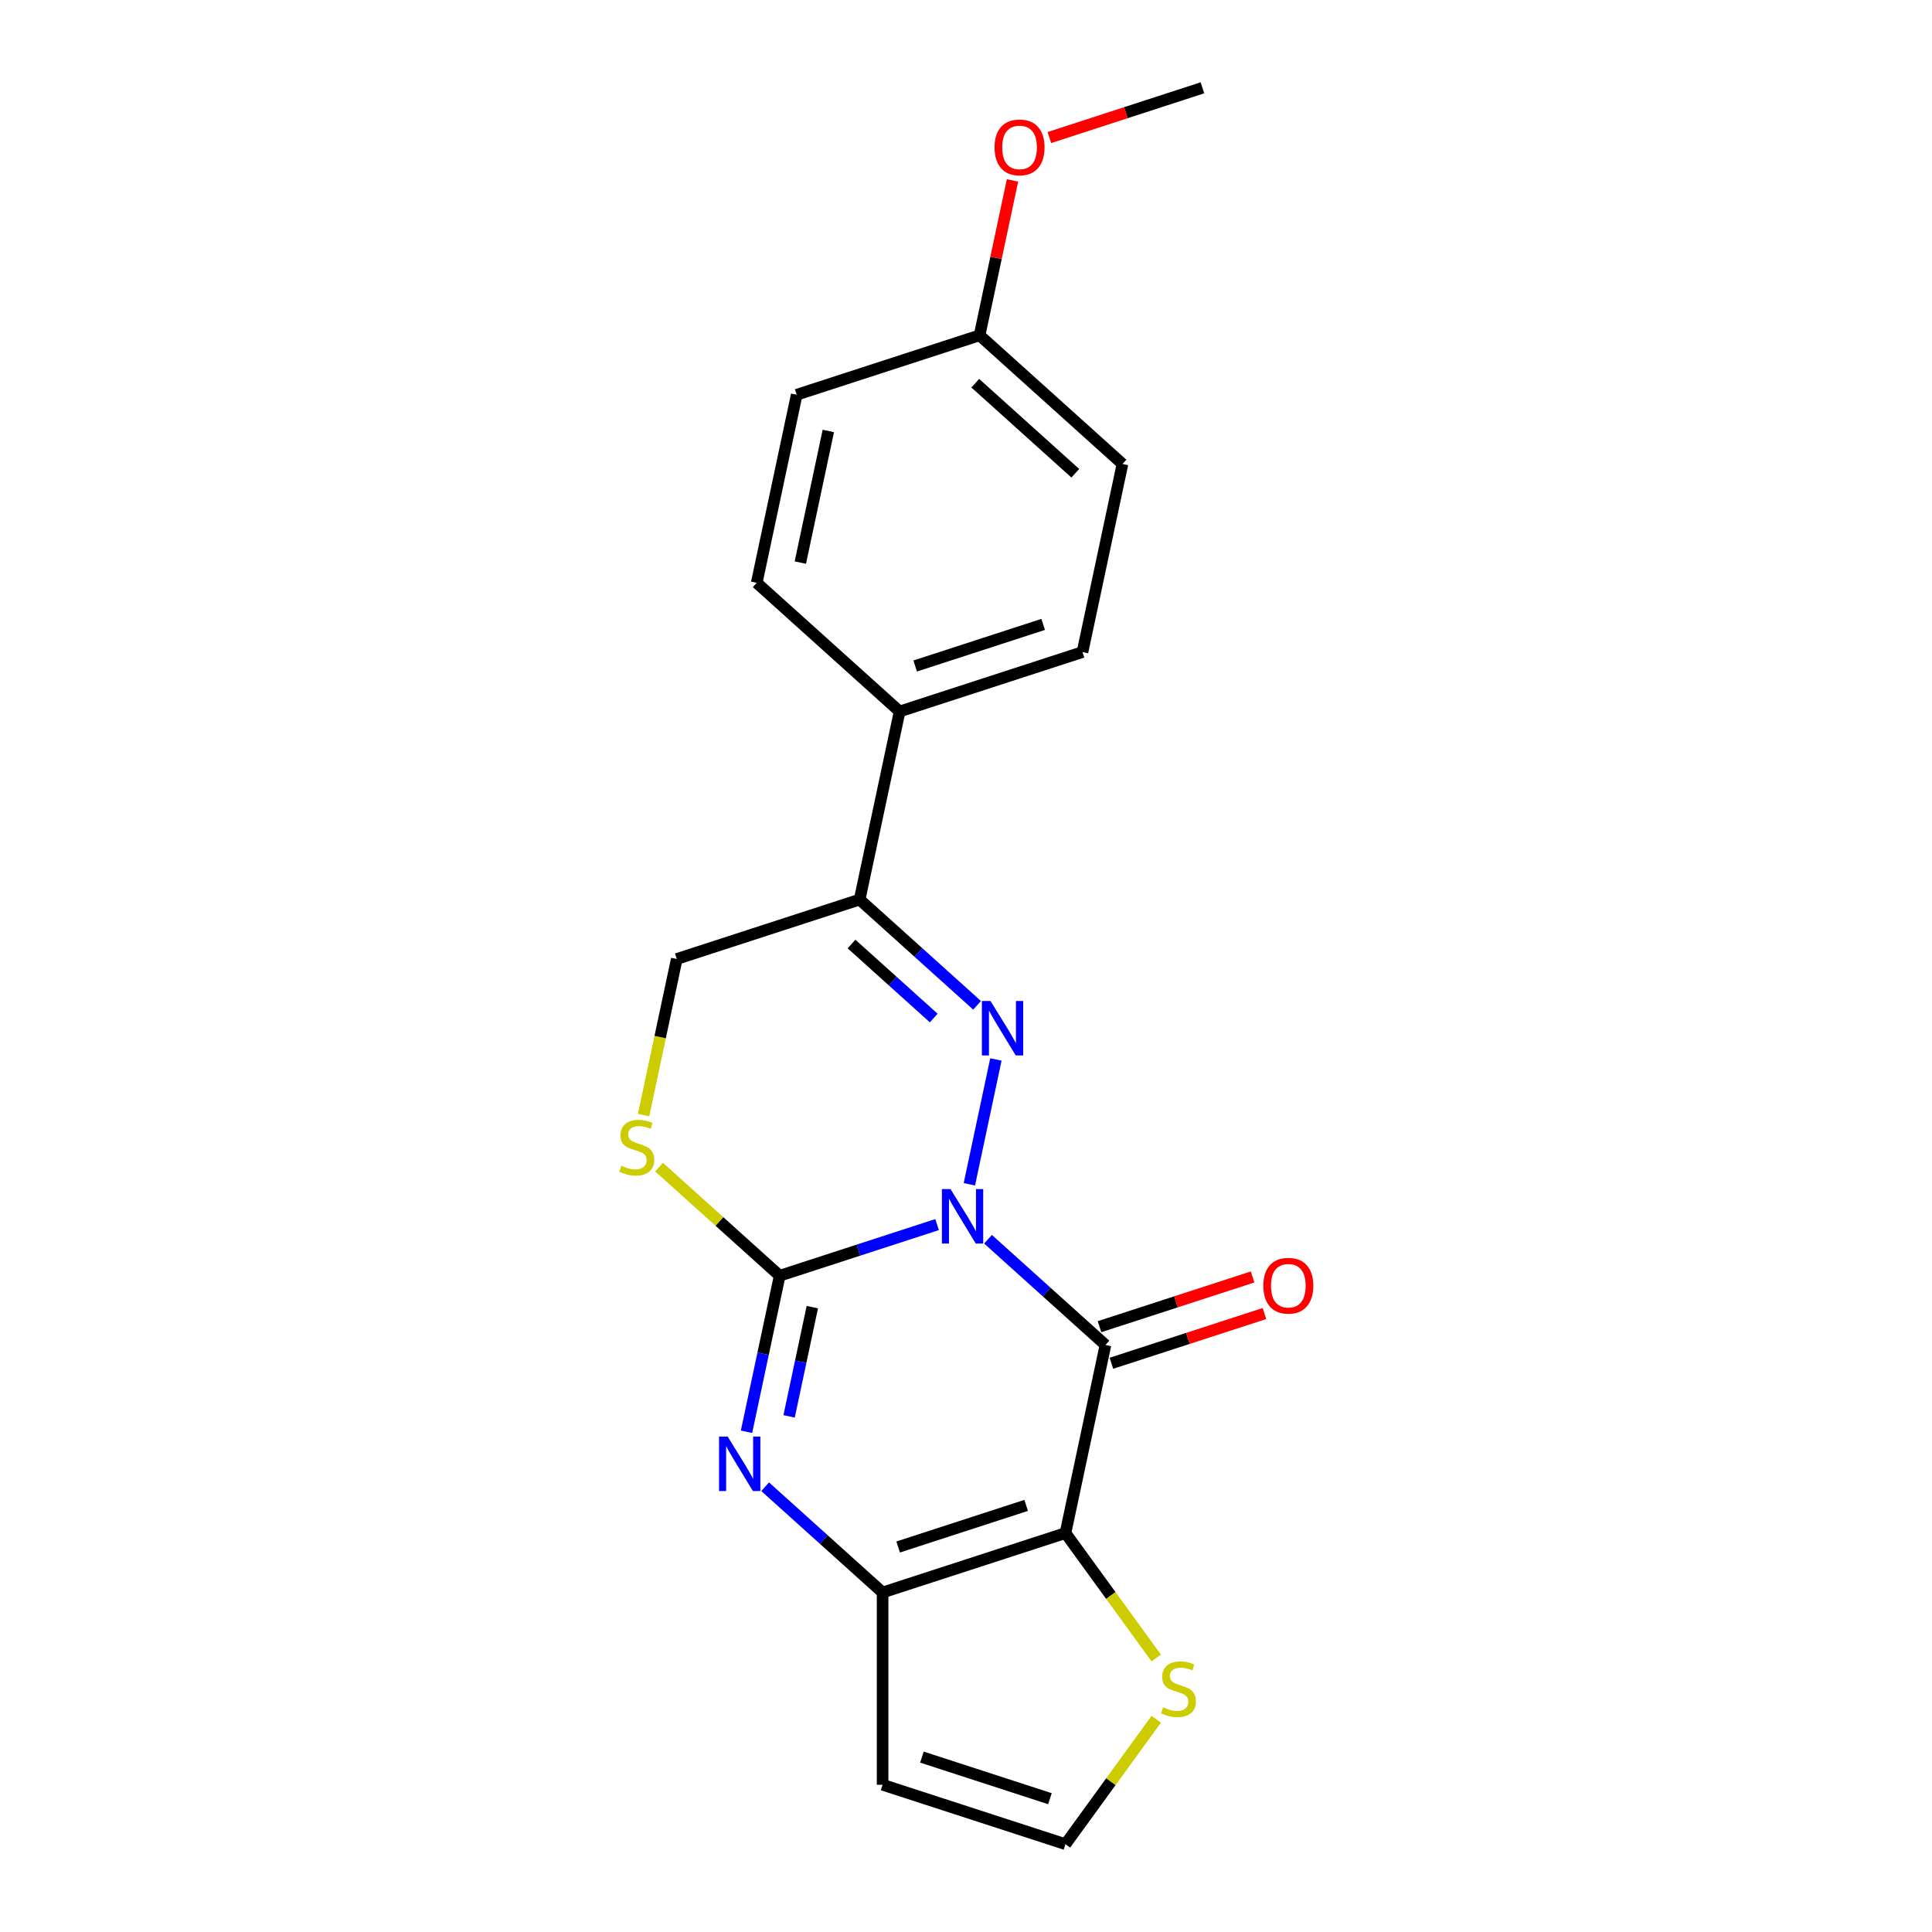 <?xml version='1.0' encoding='iso-8859-1'?>
<svg version='1.1' baseProfile='full'
              xmlns='http://www.w3.org/2000/svg'
                      xmlns:rdkit='http://www.rdkit.org/xml'
                      xmlns:xlink='http://www.w3.org/1999/xlink'
                  xml:space='preserve'
width='1000px' height='1000px' viewBox='0 0 1000 1000'>
<!-- END OF HEADER -->
<rect style='opacity:1.0;fill:#FFFFFF;stroke:none' width='1000' height='1000' x='0' y='0'> </rect>
<path class='bond-0' d='M 511.395,641.427 L 541.788,668.792' style='fill:none;fill-rule:evenodd;stroke:#0000FF;stroke-width:6px;stroke-linecap:butt;stroke-linejoin:miter;stroke-opacity:1' />
<path class='bond-0' d='M 541.788,668.792 L 572.18,696.158' style='fill:none;fill-rule:evenodd;stroke:#000000;stroke-width:6px;stroke-linecap:butt;stroke-linejoin:miter;stroke-opacity:1' />
<path class='bond-1' d='M 485.041,633.843 L 444.302,647.08' style='fill:none;fill-rule:evenodd;stroke:#0000FF;stroke-width:6px;stroke-linecap:butt;stroke-linejoin:miter;stroke-opacity:1' />
<path class='bond-1' d='M 444.302,647.08 L 403.563,660.317' style='fill:none;fill-rule:evenodd;stroke:#000000;stroke-width:6px;stroke-linecap:butt;stroke-linejoin:miter;stroke-opacity:1' />
<path class='bond-3' d='M 501.743,612.981 L 515.476,548.368' style='fill:none;fill-rule:evenodd;stroke:#0000FF;stroke-width:6px;stroke-linecap:butt;stroke-linejoin:miter;stroke-opacity:1' />
<path class='bond-2' d='M 572.18,696.158 L 551.488,793.509' style='fill:none;fill-rule:evenodd;stroke:#000000;stroke-width:6px;stroke-linecap:butt;stroke-linejoin:miter;stroke-opacity:1' />
<path class='bond-11' d='M 575.256,705.623 L 614.87,692.752' style='fill:none;fill-rule:evenodd;stroke:#000000;stroke-width:6px;stroke-linecap:butt;stroke-linejoin:miter;stroke-opacity:1' />
<path class='bond-11' d='M 614.87,692.752 L 654.484,679.88' style='fill:none;fill-rule:evenodd;stroke:#FF0000;stroke-width:6px;stroke-linecap:butt;stroke-linejoin:miter;stroke-opacity:1' />
<path class='bond-11' d='M 569.105,686.692 L 608.719,673.821' style='fill:none;fill-rule:evenodd;stroke:#000000;stroke-width:6px;stroke-linecap:butt;stroke-linejoin:miter;stroke-opacity:1' />
<path class='bond-11' d='M 608.719,673.821 L 648.333,660.949' style='fill:none;fill-rule:evenodd;stroke:#FF0000;stroke-width:6px;stroke-linecap:butt;stroke-linejoin:miter;stroke-opacity:1' />
<path class='bond-4' d='M 403.563,660.317 L 394.979,700.702' style='fill:none;fill-rule:evenodd;stroke:#000000;stroke-width:6px;stroke-linecap:butt;stroke-linejoin:miter;stroke-opacity:1' />
<path class='bond-4' d='M 394.979,700.702 L 386.395,741.087' style='fill:none;fill-rule:evenodd;stroke:#0000FF;stroke-width:6px;stroke-linecap:butt;stroke-linejoin:miter;stroke-opacity:1' />
<path class='bond-4' d='M 420.458,676.571 L 414.449,704.841' style='fill:none;fill-rule:evenodd;stroke:#000000;stroke-width:6px;stroke-linecap:butt;stroke-linejoin:miter;stroke-opacity:1' />
<path class='bond-4' d='M 414.449,704.841 L 408.441,733.11' style='fill:none;fill-rule:evenodd;stroke:#0000FF;stroke-width:6px;stroke-linecap:butt;stroke-linejoin:miter;stroke-opacity:1' />
<path class='bond-7' d='M 403.563,660.317 L 372.345,632.208' style='fill:none;fill-rule:evenodd;stroke:#000000;stroke-width:6px;stroke-linecap:butt;stroke-linejoin:miter;stroke-opacity:1' />
<path class='bond-7' d='M 372.345,632.208 L 341.126,604.098' style='fill:none;fill-rule:evenodd;stroke:#CCCC00;stroke-width:6px;stroke-linecap:butt;stroke-linejoin:miter;stroke-opacity:1' />
<path class='bond-5' d='M 551.488,793.509 L 456.833,824.264' style='fill:none;fill-rule:evenodd;stroke:#000000;stroke-width:6px;stroke-linecap:butt;stroke-linejoin:miter;stroke-opacity:1' />
<path class='bond-5' d='M 531.139,779.191 L 464.88,800.72' style='fill:none;fill-rule:evenodd;stroke:#000000;stroke-width:6px;stroke-linecap:butt;stroke-linejoin:miter;stroke-opacity:1' />
<path class='bond-8' d='M 551.488,793.509 L 574.975,825.837' style='fill:none;fill-rule:evenodd;stroke:#000000;stroke-width:6px;stroke-linecap:butt;stroke-linejoin:miter;stroke-opacity:1' />
<path class='bond-8' d='M 574.975,825.837 L 598.463,858.164' style='fill:none;fill-rule:evenodd;stroke:#CCCC00;stroke-width:6px;stroke-linecap:butt;stroke-linejoin:miter;stroke-opacity:1' />
<path class='bond-6' d='M 505.734,520.346 L 475.341,492.98' style='fill:none;fill-rule:evenodd;stroke:#0000FF;stroke-width:6px;stroke-linecap:butt;stroke-linejoin:miter;stroke-opacity:1' />
<path class='bond-6' d='M 475.341,492.98 L 444.949,465.615' style='fill:none;fill-rule:evenodd;stroke:#000000;stroke-width:6px;stroke-linecap:butt;stroke-linejoin:miter;stroke-opacity:1' />
<path class='bond-6' d='M 483.297,526.928 L 462.022,507.773' style='fill:none;fill-rule:evenodd;stroke:#0000FF;stroke-width:6px;stroke-linecap:butt;stroke-linejoin:miter;stroke-opacity:1' />
<path class='bond-6' d='M 462.022,507.773 L 440.747,488.617' style='fill:none;fill-rule:evenodd;stroke:#000000;stroke-width:6px;stroke-linecap:butt;stroke-linejoin:miter;stroke-opacity:1' />
<path class='bond-21' d='M 396.048,769.533 L 426.44,796.899' style='fill:none;fill-rule:evenodd;stroke:#0000FF;stroke-width:6px;stroke-linecap:butt;stroke-linejoin:miter;stroke-opacity:1' />
<path class='bond-21' d='M 426.44,796.899 L 456.833,824.264' style='fill:none;fill-rule:evenodd;stroke:#000000;stroke-width:6px;stroke-linecap:butt;stroke-linejoin:miter;stroke-opacity:1' />
<path class='bond-9' d='M 456.833,824.264 L 456.833,923.79' style='fill:none;fill-rule:evenodd;stroke:#000000;stroke-width:6px;stroke-linecap:butt;stroke-linejoin:miter;stroke-opacity:1' />
<path class='bond-12' d='M 444.949,465.615 L 350.294,496.37' style='fill:none;fill-rule:evenodd;stroke:#000000;stroke-width:6px;stroke-linecap:butt;stroke-linejoin:miter;stroke-opacity:1' />
<path class='bond-13' d='M 444.949,465.615 L 465.641,368.263' style='fill:none;fill-rule:evenodd;stroke:#000000;stroke-width:6px;stroke-linecap:butt;stroke-linejoin:miter;stroke-opacity:1' />
<path class='bond-22' d='M 333.117,577.18 L 341.705,536.775' style='fill:none;fill-rule:evenodd;stroke:#CCCC00;stroke-width:6px;stroke-linecap:butt;stroke-linejoin:miter;stroke-opacity:1' />
<path class='bond-22' d='M 341.705,536.775 L 350.294,496.37' style='fill:none;fill-rule:evenodd;stroke:#000000;stroke-width:6px;stroke-linecap:butt;stroke-linejoin:miter;stroke-opacity:1' />
<path class='bond-10' d='M 598.463,889.89 L 574.975,922.218' style='fill:none;fill-rule:evenodd;stroke:#CCCC00;stroke-width:6px;stroke-linecap:butt;stroke-linejoin:miter;stroke-opacity:1' />
<path class='bond-10' d='M 574.975,922.218 L 551.488,954.545' style='fill:none;fill-rule:evenodd;stroke:#000000;stroke-width:6px;stroke-linecap:butt;stroke-linejoin:miter;stroke-opacity:1' />
<path class='bond-23' d='M 456.833,923.79 L 551.488,954.545' style='fill:none;fill-rule:evenodd;stroke:#000000;stroke-width:6px;stroke-linecap:butt;stroke-linejoin:miter;stroke-opacity:1' />
<path class='bond-23' d='M 477.182,909.473 L 543.441,931.001' style='fill:none;fill-rule:evenodd;stroke:#000000;stroke-width:6px;stroke-linecap:butt;stroke-linejoin:miter;stroke-opacity:1' />
<path class='bond-14' d='M 465.641,368.263 L 560.296,337.508' style='fill:none;fill-rule:evenodd;stroke:#000000;stroke-width:6px;stroke-linecap:butt;stroke-linejoin:miter;stroke-opacity:1' />
<path class='bond-14' d='M 473.688,344.719 L 539.947,323.19' style='fill:none;fill-rule:evenodd;stroke:#000000;stroke-width:6px;stroke-linecap:butt;stroke-linejoin:miter;stroke-opacity:1' />
<path class='bond-15' d='M 465.641,368.263 L 391.679,301.667' style='fill:none;fill-rule:evenodd;stroke:#000000;stroke-width:6px;stroke-linecap:butt;stroke-linejoin:miter;stroke-opacity:1' />
<path class='bond-18' d='M 560.296,337.508 L 580.989,240.157' style='fill:none;fill-rule:evenodd;stroke:#000000;stroke-width:6px;stroke-linecap:butt;stroke-linejoin:miter;stroke-opacity:1' />
<path class='bond-17' d='M 391.679,301.667 L 412.372,204.316' style='fill:none;fill-rule:evenodd;stroke:#000000;stroke-width:6px;stroke-linecap:butt;stroke-linejoin:miter;stroke-opacity:1' />
<path class='bond-17' d='M 414.253,291.203 L 428.738,223.057' style='fill:none;fill-rule:evenodd;stroke:#000000;stroke-width:6px;stroke-linecap:butt;stroke-linejoin:miter;stroke-opacity:1' />
<path class='bond-16' d='M 507.026,173.561 L 412.372,204.316' style='fill:none;fill-rule:evenodd;stroke:#000000;stroke-width:6px;stroke-linecap:butt;stroke-linejoin:miter;stroke-opacity:1' />
<path class='bond-19' d='M 507.026,173.561 L 515.547,133.474' style='fill:none;fill-rule:evenodd;stroke:#000000;stroke-width:6px;stroke-linecap:butt;stroke-linejoin:miter;stroke-opacity:1' />
<path class='bond-19' d='M 515.547,133.474 L 524.068,93.388' style='fill:none;fill-rule:evenodd;stroke:#FF0000;stroke-width:6px;stroke-linecap:butt;stroke-linejoin:miter;stroke-opacity:1' />
<path class='bond-24' d='M 507.026,173.561 L 580.989,240.157' style='fill:none;fill-rule:evenodd;stroke:#000000;stroke-width:6px;stroke-linecap:butt;stroke-linejoin:miter;stroke-opacity:1' />
<path class='bond-24' d='M 504.802,198.343 L 556.575,244.96' style='fill:none;fill-rule:evenodd;stroke:#000000;stroke-width:6px;stroke-linecap:butt;stroke-linejoin:miter;stroke-opacity:1' />
<path class='bond-20' d='M 543.146,71.197 L 582.76,58.326' style='fill:none;fill-rule:evenodd;stroke:#FF0000;stroke-width:6px;stroke-linecap:butt;stroke-linejoin:miter;stroke-opacity:1' />
<path class='bond-20' d='M 582.76,58.326 L 622.374,45.455' style='fill:none;fill-rule:evenodd;stroke:#000000;stroke-width:6px;stroke-linecap:butt;stroke-linejoin:miter;stroke-opacity:1' />
<path  class='atom-0' d='M 491.988 615.469
L 501.224 630.398
Q 502.14 631.871, 503.612 634.538
Q 505.085 637.205, 505.165 637.365
L 505.165 615.469
L 508.907 615.469
L 508.907 643.655
L 505.046 643.655
L 495.133 627.332
Q 493.978 625.421, 492.744 623.232
Q 491.55 621.042, 491.192 620.366
L 491.192 643.655
L 487.529 643.655
L 487.529 615.469
L 491.988 615.469
' fill='#0000FF'/>
<path  class='atom-4' d='M 512.68 518.118
L 521.917 533.047
Q 522.832 534.52, 524.305 537.187
Q 525.778 539.854, 525.858 540.013
L 525.858 518.118
L 529.6 518.118
L 529.6 546.303
L 525.738 546.303
L 515.826 529.981
Q 514.671 528.07, 513.437 525.881
Q 512.243 523.691, 511.884 523.014
L 511.884 546.303
L 508.222 546.303
L 508.222 518.118
L 512.68 518.118
' fill='#0000FF'/>
<path  class='atom-5' d='M 376.64 743.575
L 385.876 758.504
Q 386.792 759.977, 388.265 762.644
Q 389.738 765.312, 389.818 765.471
L 389.818 743.575
L 393.56 743.575
L 393.56 771.761
L 389.698 771.761
L 379.785 755.439
Q 378.631 753.528, 377.397 751.338
Q 376.202 749.149, 375.844 748.472
L 375.844 771.761
L 372.182 771.761
L 372.182 743.575
L 376.64 743.575
' fill='#0000FF'/>
<path  class='atom-8' d='M 321.639 603.395
Q 321.957 603.514, 323.271 604.072
Q 324.585 604.629, 326.018 604.987
Q 327.491 605.306, 328.924 605.306
Q 331.591 605.306, 333.144 604.032
Q 334.697 602.718, 334.697 600.449
Q 334.697 598.896, 333.9 597.941
Q 333.144 596.985, 331.95 596.468
Q 330.755 595.95, 328.765 595.353
Q 326.257 594.597, 324.744 593.88
Q 323.271 593.164, 322.196 591.651
Q 321.161 590.138, 321.161 587.59
Q 321.161 584.047, 323.55 581.858
Q 325.978 579.668, 330.755 579.668
Q 334.02 579.668, 337.722 581.221
L 336.807 584.286
Q 333.423 582.893, 330.875 582.893
Q 328.128 582.893, 326.615 584.047
Q 325.102 585.162, 325.142 587.113
Q 325.142 588.625, 325.899 589.541
Q 326.695 590.457, 327.809 590.974
Q 328.964 591.492, 330.875 592.089
Q 333.423 592.885, 334.936 593.681
Q 336.448 594.477, 337.523 596.11
Q 338.638 597.702, 338.638 600.449
Q 338.638 604.35, 336.01 606.46
Q 333.423 608.531, 329.083 608.531
Q 326.575 608.531, 324.664 607.973
Q 322.793 607.456, 320.564 606.54
L 321.639 603.395
' fill='#CCCC00'/>
<path  class='atom-9' d='M 602.026 883.701
Q 602.344 883.821, 603.658 884.378
Q 604.972 884.935, 606.405 885.294
Q 607.878 885.612, 609.311 885.612
Q 611.978 885.612, 613.531 884.338
Q 615.084 883.024, 615.084 880.755
Q 615.084 879.203, 614.287 878.247
Q 613.531 877.292, 612.337 876.774
Q 611.142 876.257, 609.152 875.659
Q 606.644 874.903, 605.131 874.186
Q 603.658 873.47, 602.583 871.957
Q 601.548 870.444, 601.548 867.896
Q 601.548 864.353, 603.937 862.164
Q 606.365 859.974, 611.142 859.974
Q 614.407 859.974, 618.109 861.527
L 617.193 864.592
Q 613.81 863.199, 611.262 863.199
Q 608.515 863.199, 607.002 864.353
Q 605.489 865.468, 605.529 867.419
Q 605.529 868.931, 606.285 869.847
Q 607.082 870.763, 608.196 871.28
Q 609.351 871.798, 611.262 872.395
Q 613.81 873.191, 615.322 873.987
Q 616.835 874.784, 617.91 876.416
Q 619.025 878.008, 619.025 880.755
Q 619.025 884.657, 616.397 886.767
Q 613.81 888.837, 609.47 888.837
Q 606.962 888.837, 605.051 888.279
Q 603.18 887.762, 600.951 886.846
L 602.026 883.701
' fill='#CCCC00'/>
<path  class='atom-12' d='M 653.897 665.482
Q 653.897 658.714, 657.241 654.932
Q 660.585 651.15, 666.835 651.15
Q 673.086 651.15, 676.43 654.932
Q 679.774 658.714, 679.774 665.482
Q 679.774 672.329, 676.39 676.231
Q 673.006 680.092, 666.835 680.092
Q 660.625 680.092, 657.241 676.231
Q 653.897 672.369, 653.897 665.482
M 666.835 676.908
Q 671.135 676.908, 673.444 674.041
Q 675.793 671.135, 675.793 665.482
Q 675.793 659.948, 673.444 657.162
Q 671.135 654.335, 666.835 654.335
Q 662.536 654.335, 660.187 657.122
Q 657.878 659.909, 657.878 665.482
Q 657.878 671.175, 660.187 674.041
Q 662.536 676.908, 666.835 676.908
' fill='#FF0000'/>
<path  class='atom-20' d='M 514.781 76.289
Q 514.781 69.522, 518.125 65.74
Q 521.469 61.958, 527.719 61.958
Q 533.969 61.958, 537.313 65.74
Q 540.657 69.522, 540.657 76.289
Q 540.657 83.137, 537.274 87.038
Q 533.89 90.9, 527.719 90.9
Q 521.509 90.9, 518.125 87.038
Q 514.781 83.177, 514.781 76.289
M 527.719 87.715
Q 532.019 87.715, 534.328 84.849
Q 536.676 81.942, 536.676 76.289
Q 536.676 70.756, 534.328 67.969
Q 532.019 65.142, 527.719 65.142
Q 523.42 65.142, 521.071 67.929
Q 518.762 70.716, 518.762 76.289
Q 518.762 81.982, 521.071 84.849
Q 523.42 87.715, 527.719 87.715
' fill='#FF0000'/>
</svg>
